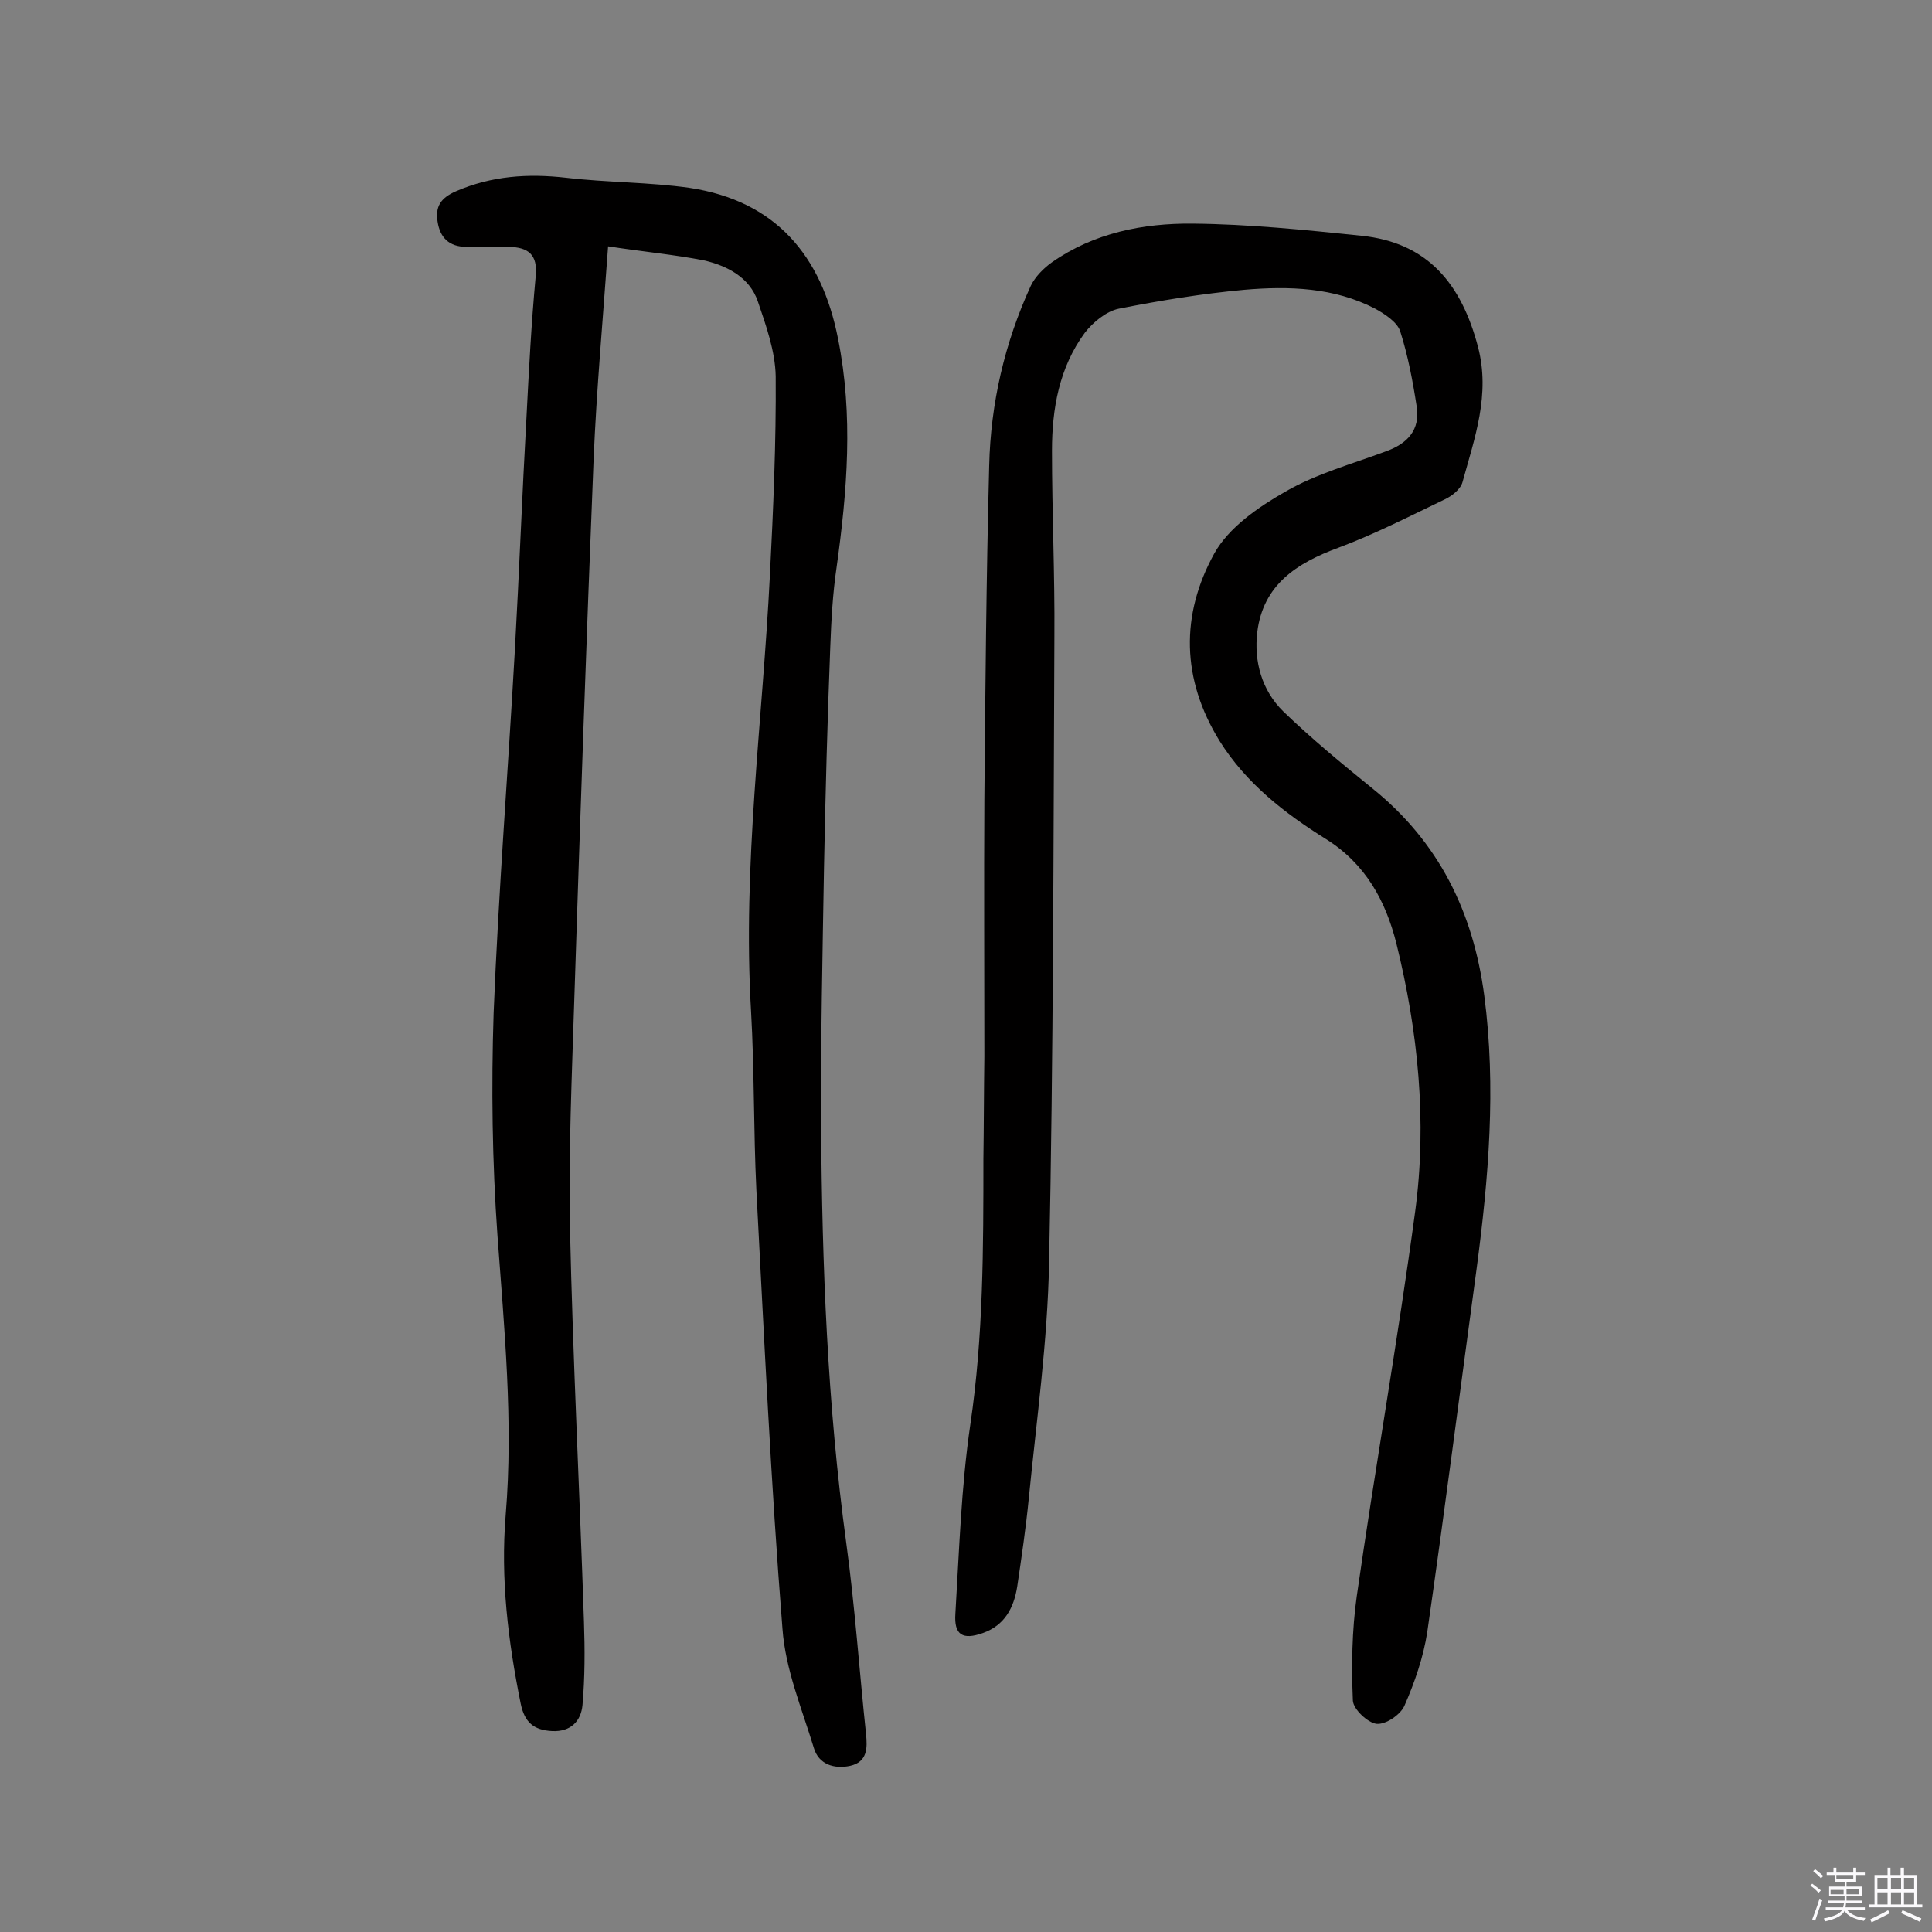 <svg enable-background="new 0 0 400 400" viewBox="0 0 400 400" xmlns="http://www.w3.org/2000/svg"><rect x="0" y="0" width="400" height="400" fill="#808080" stroke="none"/><path d="m374.8 390.4.4-.4c.7.5 1.3 1 1.8 1.4l-.5.5c-.5-.6-1.1-1.1-1.7-1.5zm1 7.3-.6-.3c.5-1.4 1.1-2.8 1.5-4.3.2.1.4.2.6.3-.5 1.3-1 2.8-1.5 4.3zm-.4-10.3.4-.4c.4.3 1 .8 1.7 1.4l-.5.5c-.4-.5-1-1-1.6-1.5zm2.5.3h1.7v-1h.6v1h3.5v-1h.6v1h1.8v.5h-1.8v1.4h-2v1h3.2v2h-3.2v.9h3.3v.5h-3.4c0 .3-.1.6-.1.9h4v.5h-3.7c.7.9 1.9 1.5 3.8 1.7-.1.2-.2.4-.3.6-2.1-.4-3.5-1.1-4-2.1-.4 1-1.8 1.7-4 2.2-.1-.2-.2-.4-.3-.6 2.1-.4 3.4-1 3.8-1.8h-3.4v-.5h3.6c.1-.3.1-.6.2-.9h-3.3v-.5h3.4c0-.3 0-.6 0-.9h-3.2v-2h3.3v-1h-2.1v-1.4h-1.7v-.5zm1.1 3.5v1h2.7c0-.3 0-.4 0-.4 0-.1 0-.2 0-.2 0-.1 0-.2 0-.3h-2.7zm1.2-3v.9h3.5v-.9zm4.7 3h-2.6v.6.4h2.6z" fill="#fbfafc"/><path d="m393.6 386.7h.6v1.5h2.7v6.1h1.1v.6h-11v-.6h1.1v-6.1h2.7v-1.5h.6v1.5h2.1v-1.5zm-2.7 8.8.4.6c-1.2.6-2.5 1.3-3.8 1.9-.1-.2-.2-.4-.3-.6 1.2-.6 2.5-1.2 3.7-1.9zm-2.2-6.7v2.4h2.1v-2.4zm0 3v2.5h2.1v-2.5zm2.8-3v2.4h2.1v-2.4zm0 3v2.5h2.1v-2.5zm6 6.1c-1.4-.7-2.7-1.3-3.9-1.8l.3-.6c1.5.6 2.7 1.2 3.9 1.7zm-1.2-9.1h-2.1v2.4h2.1zm-2.1 3v2.5h2.1v-2.5z" fill="#fbfafc"/><g fill="#010000"><path d="m125.9 51c-1.1 15.4-2.4 29.8-3 44.1-1.5 37.3-2.8 74.6-4 111.8-.5 15.7-1.2 31.5-.9 47.2.6 27.2 2 54.4 2.9 81.6.2 5.8.2 11.6-.3 17.3-.3 3.3-2.4 5.6-6.3 5.4-3.8-.2-5.7-1.8-6.5-5.7-2.6-12.9-4.2-25.8-3.1-39.1 1.6-19.3-.3-38.5-1.7-57.7-1.1-15.4-1.3-30.8-.8-46.2 1-25.1 3-50.1 4.4-75.2.9-16 1.5-32.1 2.4-48.1.5-9.7 1-19.4 1.9-29.1.5-4.7-1.6-6.1-5.6-6.2-2.9-.1-5.8 0-8.8 0-3.5 0-5.4-1.9-5.9-5.2-.5-3.1.6-4.9 3.8-6.3 7.4-3.2 14.9-3.7 22.8-2.8 8.5 1 17.2.9 25.6 2.1 17.8 2.7 27.3 14 30.7 31.2 3.2 15.9 1.9 31.6-.3 47.4-.8 5.4-1.1 11-1.3 16.4-.6 15.2-1 30.5-1.3 45.7-.3 17.8-.7 35.7-.6 53.5.2 28.9 1.3 57.7 5.2 86.3 1.8 13.1 2.7 26.4 4.1 39.6.3 2.9.3 5.8-3.3 6.6-3.3.7-6.5-.3-7.5-3.7-2.5-8.2-5.9-16.3-6.5-24.7-2.4-30.2-3.8-60.5-5.4-90.8-.6-12.3-.4-24.7-1.1-37-1.8-30.3 2.4-60.2 3.9-90.3.7-13.7 1.3-27.5 1.2-41.2-.1-5.2-2-10.5-3.7-15.5s-6.4-7.4-11.2-8.5c-6.2-1.2-12.7-1.8-19.8-2.9z"/><path d="m203.8 218.7c0-17.7-.1-35.4 0-53.1.2-23.1.4-46.1 1-69.2.3-12.9 3.2-25.4 8.6-37.2.9-1.9 2.7-3.7 4.4-4.9 8.7-6.1 18.9-8.1 29.1-8 11.6.1 23.3 1.3 34.9 2.5 13.9 1.4 20.8 10.1 24.2 23 2.6 9.9-.7 18.9-3.2 28-.4 1.5-2.2 2.9-3.7 3.6-7.3 3.5-14.5 7.2-22 10-8.7 3.2-15.6 7.7-16.8 17.5-.7 6 .9 12 5.4 16.4 5.8 5.6 12.1 10.8 18.4 15.9 13.8 11.1 20.9 25.6 23.2 42.9 2.5 19 .9 37.9-1.6 56.7-3.4 25-6.6 50.1-10.2 75.1-.8 5.2-2.6 10.4-4.7 15.2-.8 1.9-3.9 4-5.8 3.8-1.8-.2-4.8-3-4.9-4.8-.3-7.2-.2-14.5.8-21.6 3.8-26.6 8.5-53 12.1-79.7 2.5-18.6.6-37.3-3.9-55.5-2.2-8.7-6.3-16.4-14.6-21.6-8.5-5.3-16.5-11.5-22-20.3-7.9-12.8-8.1-26.1-1.1-38.8 3-5.4 9.1-9.6 14.7-12.8 6.4-3.7 13.7-5.7 20.7-8.3 4.6-1.6 7.3-4.5 6.5-9.4-.8-5.2-1.8-10.5-3.4-15.5-.6-1.9-3.2-3.6-5.2-4.7-8.5-4.4-17.8-4.7-27.1-3.9-8.7.8-17.3 2.2-25.9 3.9-2.6.5-5.4 2.8-7.1 5-5.3 7.2-6.8 15.7-6.8 24.4 0 12.8.6 25.6.5 38.5-.2 43.2-.2 86.4-1.1 129.6-.3 16.3-2.6 32.6-4.2 48.8-.6 6.1-1.5 12.2-2.4 18.3-.7 4.4-2.6 8-7.1 9.6-4.2 1.5-6 .4-5.7-4 .8-13.1 1.2-26.3 3.1-39.2 2.7-18.3 2.7-36.5 2.7-54.9.1-7 .1-14.2.2-21.3-.1 0 0 0 0 0z"/></g></svg>